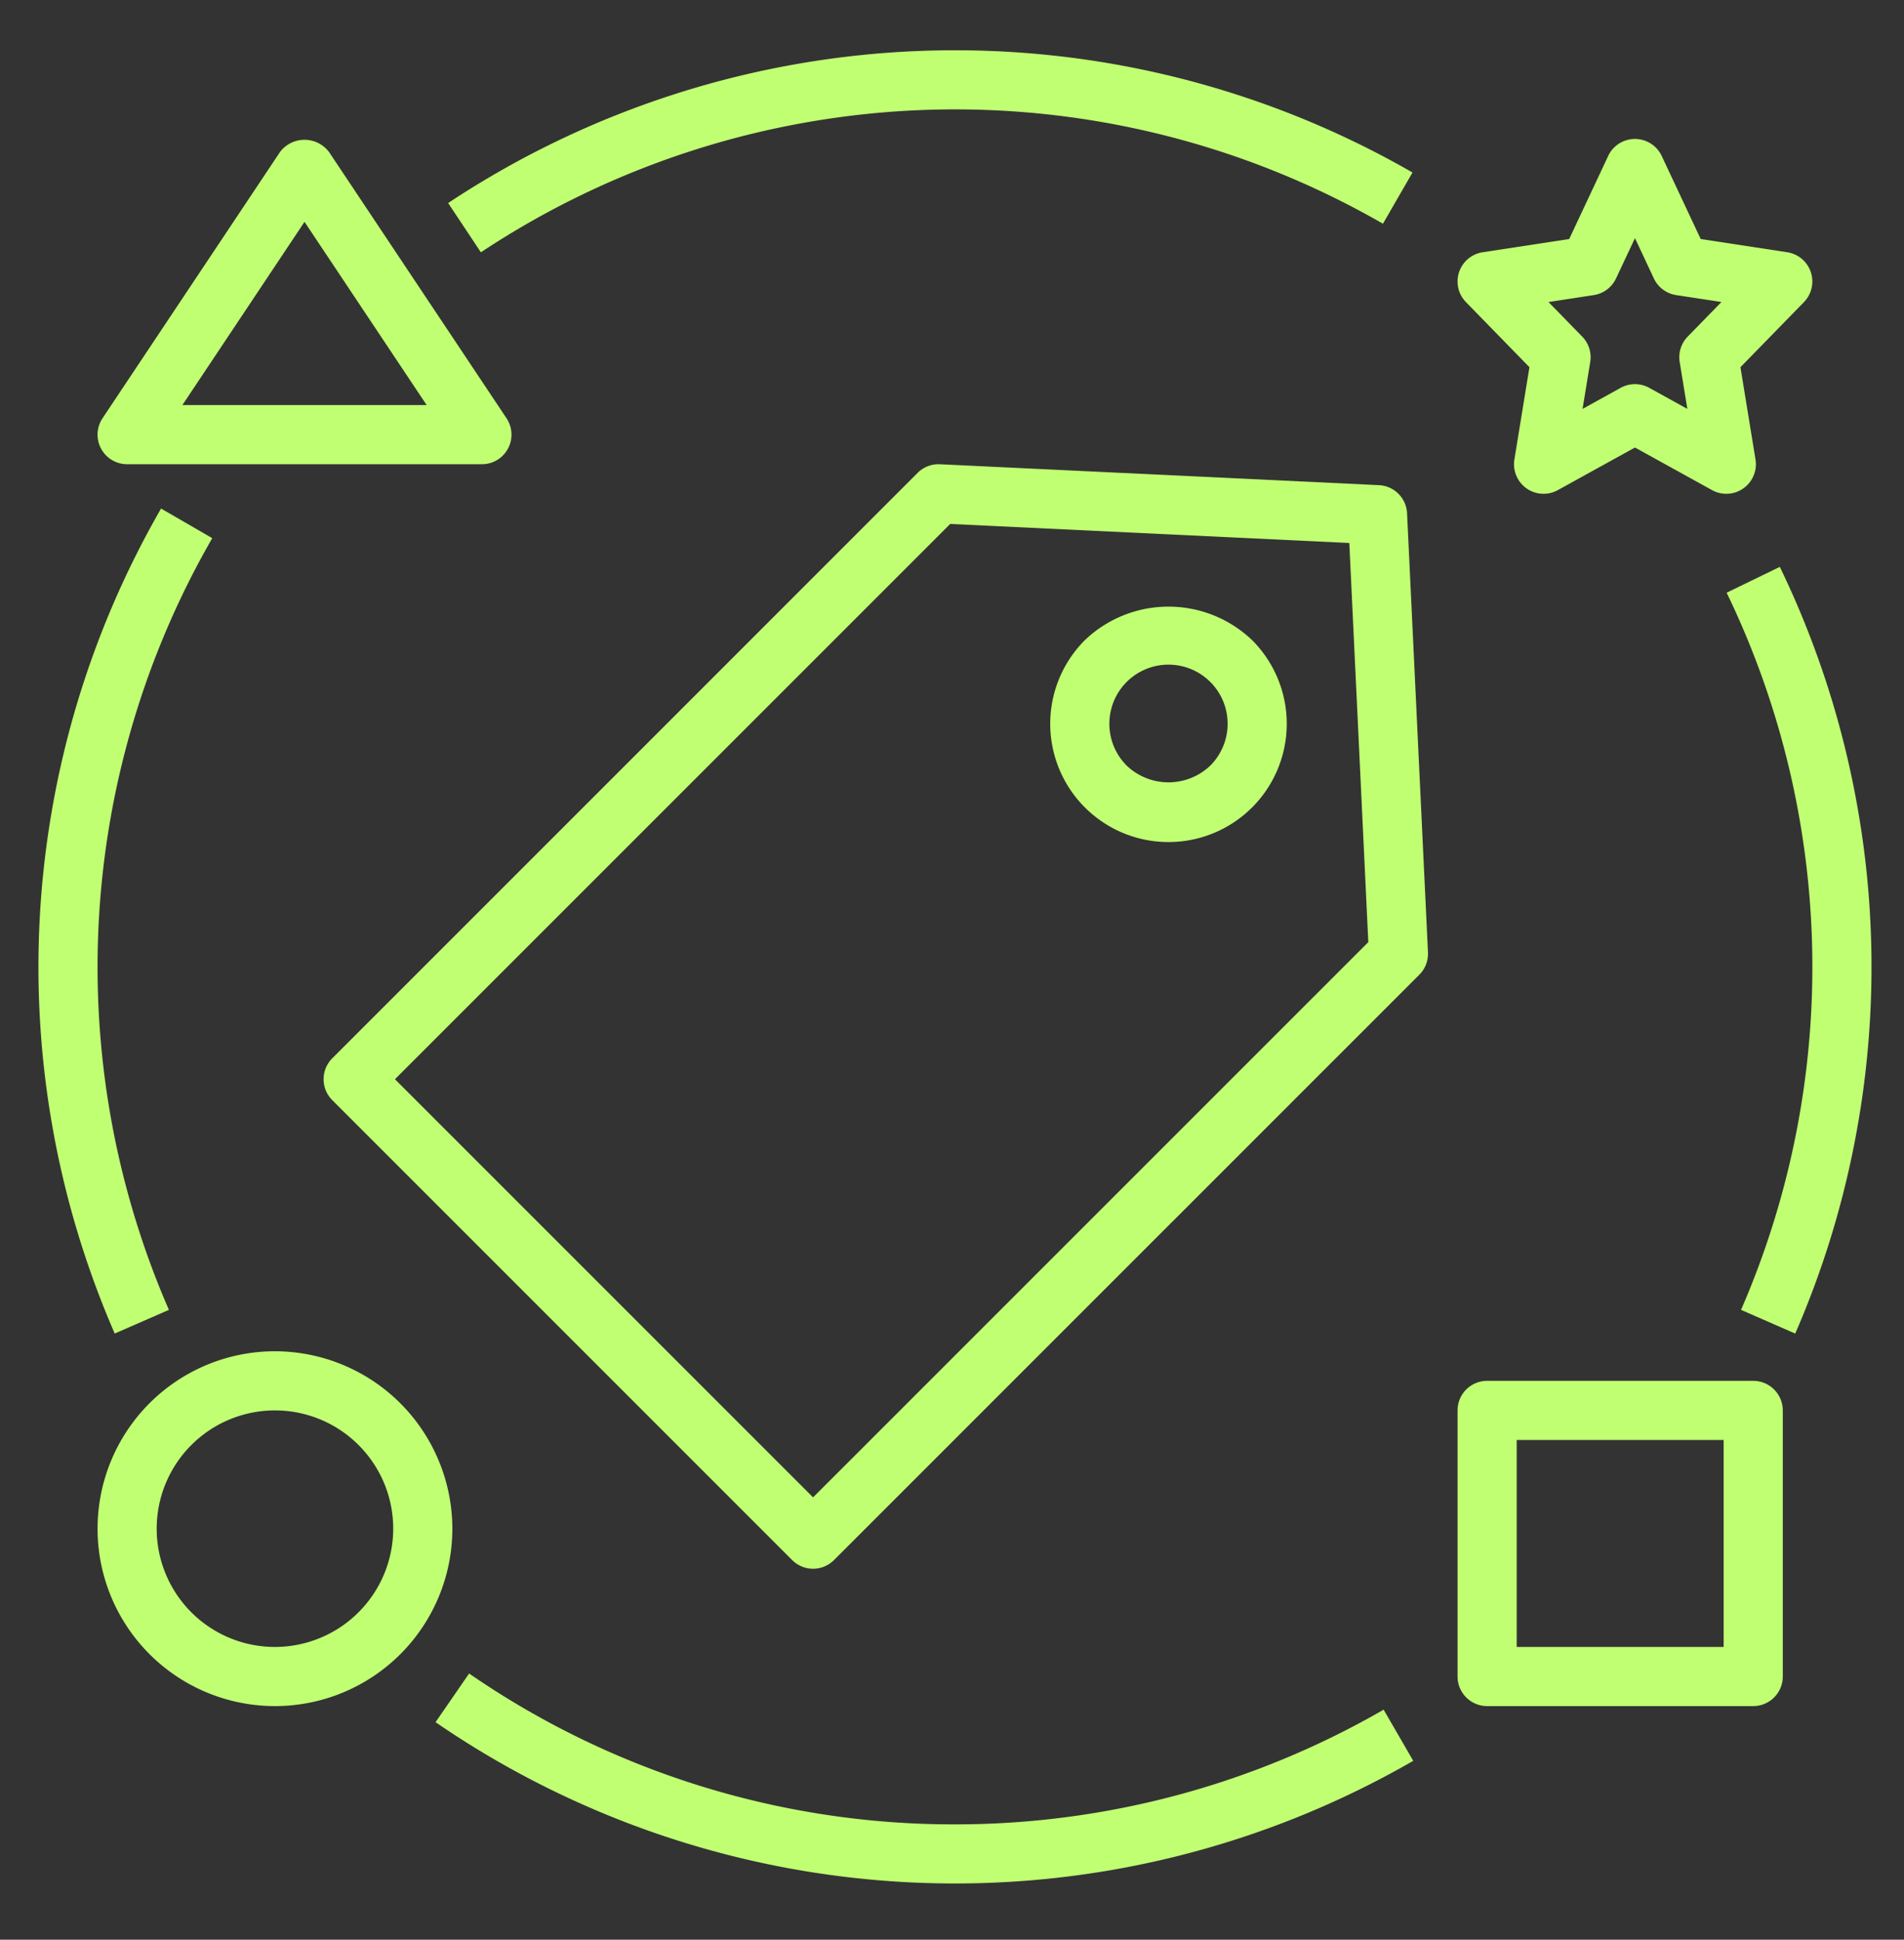 <?xml version="1.0" encoding="UTF-8" standalone="no"?><svg xmlns="http://www.w3.org/2000/svg" xmlns:xlink="http://www.w3.org/1999/xlink" data-name="Layer 1" fill="#c1ff72" height="65.6" preserveAspectRatio="xMidYMid meet" version="1" viewBox="-0.3 -0.7 64.4 65.6" width="64.4" zoomAndPan="magnify"><rect x="-0.3" y="-0.7" width="64.4" height="65.6" fill="#333333" stroke="none"/><g id="change1_1"><path d="M9,45a6,6,0,1,0,6,6A6.007,6.007,0,0,0,9,45ZM9,55a4,4,0,1,1,4-4A4.004,4.004,0,0,1,9,55Z" fill="inherit"/></g><g id="change1_2"><path d="M59,46H50a1.0 1,0,0,0-1,1v9a1.0 1,0,0,0,1,1h9a1.0 1,0,0,0,1-1V47A1.0 1,0,0,0,59,46Zm-1,9H51V48h7Z" fill="inherit"/></g><g id="change1_3"><path d="M60.948,8.502a1,1,0,0,0-.797-.671l-2.927-.447L55.905,4.575a1,1,0,0,0-1.811,0L52.776,7.384l-2.927.447a1.0 1,0,0,0-.565,1.687l2.147,2.201-.509,3.12a1.0 1,0,0,0,1.471,1.036L55,14.435,57.606,15.875a1.0 1,0,0,0,1.471-1.036l-.509-3.12,2.147-2.201A1.0 1,0,0,0,60.948,8.502Zm-4.164,2.182a.999.999,0,0,0-.271.859l.259,1.586L55.484,12.417a.999.999,0,0,0-.968,0l-1.288.712.259-1.586a.999.999,0,0,0-.271-.859L52.075,9.515,53.606,9.28a.999.999,0,0,0,.754-.563L55,7.354l.64,1.363a.999.999,0,0,0,.754.563l1.531.234Z" fill="inherit"/></g><g id="change1_4"><path d="M32,61a28.842,28.842,0,0,1-16.433-5.102l-1.135,1.646a31.025,31.025,0,0,0,33.069,1.307l-1.002-1.73A28.992,28.992,0,0,1,32,61Z" fill="inherit"/></g><g id="change1_5"><path d="M58.101,19.345a29.079,29.079,0,0,1,.487,24.255l1.833.801a31.078,31.078,0,0,0-.521-25.929Z" fill="inherit"/></g><g id="change1_6"><path d="M46.476,6.866l1-1.732A31.027,31.027,0,0,0,14.858,6.167l1.107,1.666a29.024,29.024,0,0,1,30.511-.967Z" fill="inherit"/></g><g id="change1_7"><path d="M5.413,43.6A29.059,29.059,0,0,1,6.879,17.501L5.148,16.499A31.063,31.063,0,0,0,3.58,44.4Z" fill="inherit"/></g><g id="change1_8"><path d="M3.118,14.472A1.001,1.001,0,0,0,4,15H16a1.0 1,0,0,0,.832-1.555l-6-9a1.038,1.038,0,0,0-1.664,0l-6,9A1,1,0,0,0,3.118,14.472ZM10,6.803,14.131,13H5.869Z" fill="inherit"/></g><g id="change1_9"><path d="M46.34,15.708l-14.849-.707a.994.994,0,0,0-.754.292L10.938,35.092a1.0 1,0,0,0,0,1.414L26.494,52.062a1.0 1,0,0,0,1.414,0L47.707,32.264a1.002,1.002,0,0,0,.292-.755l-.707-14.85A1,1,0,0,0,46.34,15.708ZM27.201,49.941,13.059,35.799l18.78-18.779,13.499.644.643,13.499Z" fill="inherit"/></g><g id="change1_10"><path d="M36.394,20.95a4,4,0,1,0,5.657,0A4.095,4.095,0,0,0,36.394,20.95Zm4.243,4.242a2.048,2.048,0,0,1-2.829,0,2,2,0,1,1,2.829,0Z" fill="inherit"/></g></svg>